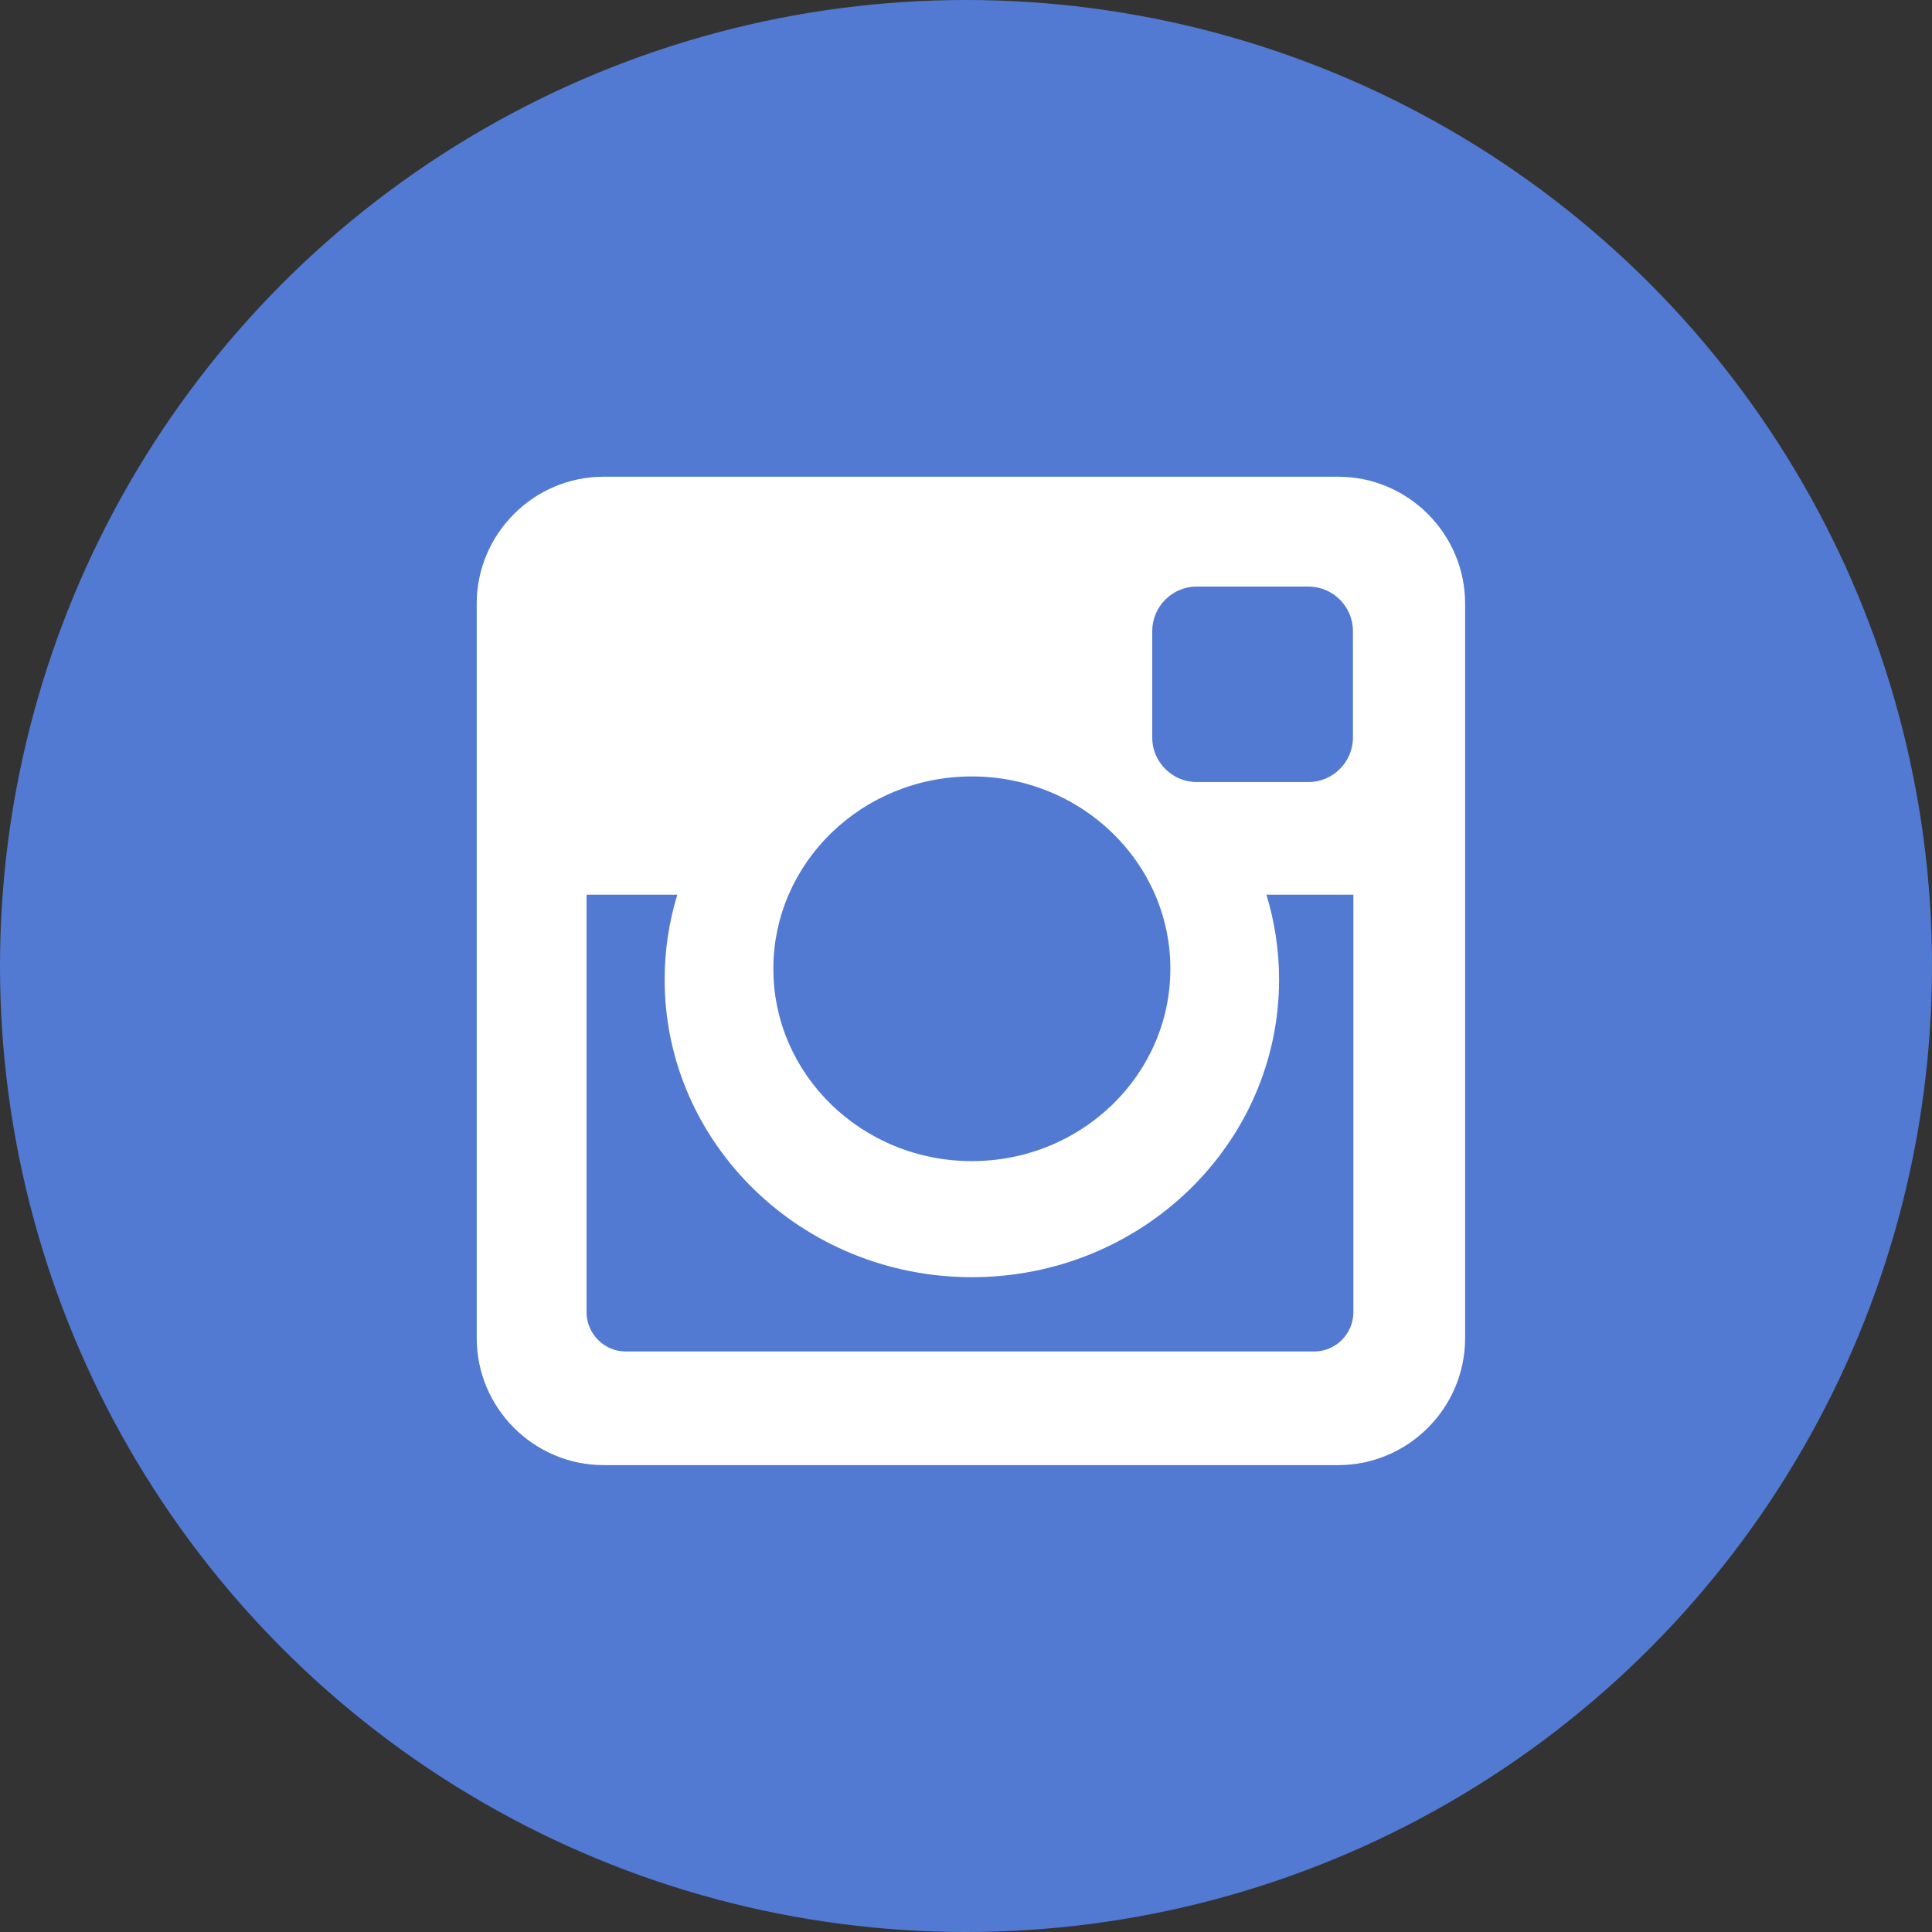 <?xml version="1.0" encoding="UTF-8" standalone="no"?>
<svg width="154px" height="154px" viewBox="0 0 154 154" version="1.1" xmlns="http://www.w3.org/2000/svg" xmlns:xlink="http://www.w3.org/1999/xlink" xmlns:sketch="http://www.bohemiancoding.com/sketch/ns">
    <rect x="0" y="0" width="154" height="154" fill="#333333" stroke="none"/>
    <!-- Generator: Sketch 3.2.2 (9983) - http://www.bohemiancoding.com/sketch -->
    <title>insta</title>
    <desc>Created with Sketch.</desc>
    <defs></defs>
    <g id="Page-1" stroke="none" stroke-width="1" fill="none" fill-rule="evenodd" sketch:type="MSPage">
        <g id="insta" sketch:type="MSLayerGroup">
            <g id="Page-1" sketch:type="MSShapeGroup">
                <g id="insta">
                    <circle id="Oval-1" fill="#527AD2" cx="77" cy="77" r="77"></circle>
                    <path d="M48.112,38 L106.672,38 C112.234,38 116.784,42.551 116.784,48.112 L116.784,106.672 C116.784,112.234 112.234,116.784 106.672,116.784 L48.112,116.784 C42.551,116.784 38,112.234 38,106.672 L38,48.112 C38,42.551 42.551,38 48.112,38 L48.112,38 Z M95.391,46.754 C93.44,46.754 91.844,48.35 91.844,50.3 L91.844,58.79 C91.844,60.741 93.44,62.337 95.391,62.337 L104.295,62.337 C106.246,62.337 107.842,60.741 107.842,58.79 L107.842,50.3 C107.842,48.35 106.246,46.754 104.295,46.754 L95.391,46.754 L95.391,46.754 Z M107.879,71.317 L100.945,71.317 C101.601,73.46 101.955,75.728 101.955,78.077 C101.955,91.181 90.991,101.804 77.467,101.804 C63.943,101.804 52.979,91.181 52.979,78.077 C52.979,75.728 53.333,73.46 53.989,71.317 L46.754,71.317 L46.754,104.597 C46.754,106.319 48.163,107.728 49.886,107.728 L104.748,107.728 C106.47,107.728 107.879,106.319 107.879,104.597 L107.879,71.317 L107.879,71.317 Z M77.467,61.89 C68.729,61.89 61.644,68.754 61.644,77.222 C61.644,85.689 68.729,92.552 77.467,92.552 C86.206,92.552 93.29,85.689 93.29,77.222 C93.29,68.754 86.206,61.89 77.467,61.89 L77.467,61.89 Z" id="Imported-Layers" fill="#FFFFFF"></path>
                </g>
            </g>
        </g>
    </g>
</svg>